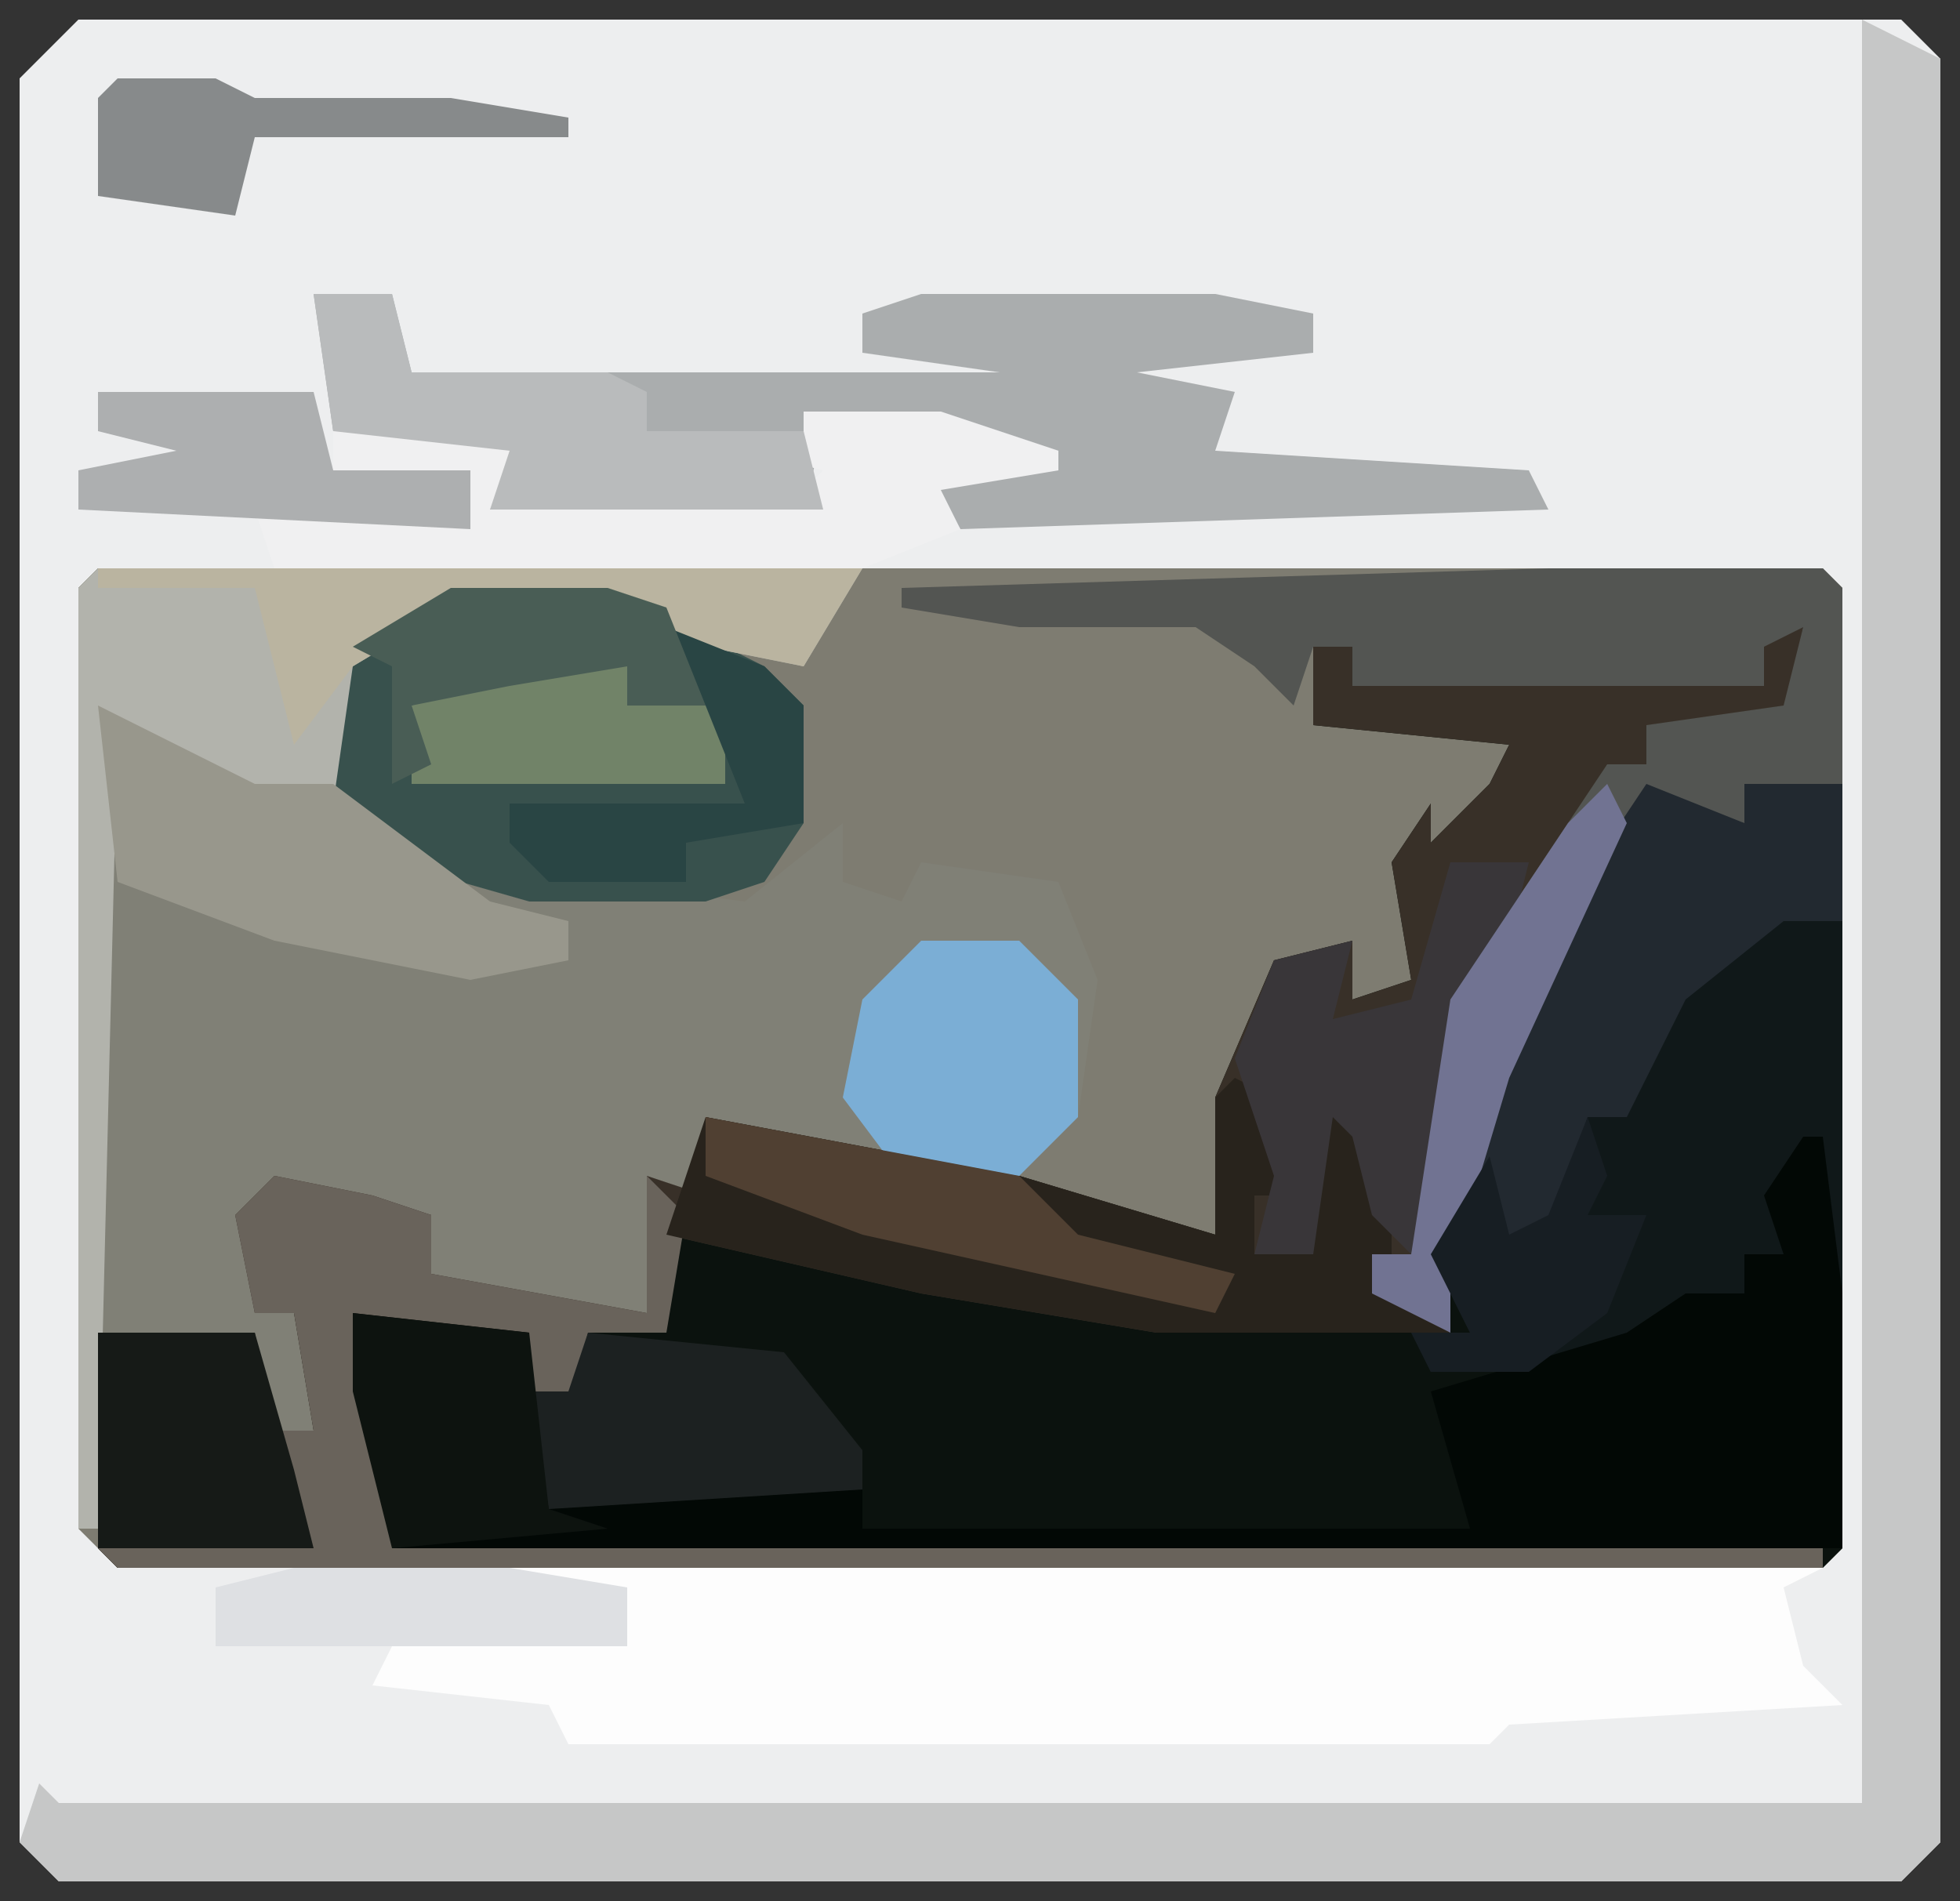 <?xml version="1.0" encoding="UTF-8"?>
<svg version="1.1" xmlns="http://www.w3.org/2000/svg" width="100" height="97">
<rect width="100%" height="100%" fill="#333333" stroke="none"/>
<path d="M0,0 L93,0 L95,2 L95,93 L93,95 L-1,95 L-3,93 L-3,3 Z " fill="#EDEEEF" transform="translate(4,1)"/>
<path d="M0,0 L88,0 L89,1 L89,50 L88,51 L1,51 L-1,49 L-1,1 Z " fill="#7E7C71" transform="translate(5,29)"/>
<path d="M0,0 L14,0 L13,5 L6,5 L6,7 L4,7 L2,11 L0,16 L-3,19 L-6,32 L-8,32 L-7,34 L-4,34 L-5,32 L-1,20 L5,9 L7,8 L11,10 L11,8 L16,8 L16,47 L15,48 L-72,48 L-73,47 L-73,36 L-65,36 L-64,41 L-62,41 L-63,35 L-65,35 L-66,30 L-64,28 L-59,29 L-56,30 L-56,33 L-45,35 L-45,28 L-42,29 L-42,25 L-26,28 L-16,31 L-16,24 L-13,17 L-9,16 L-9,19 L-6,18 L-7,12 L-5,9 L-5,11 L-2,8 L-1,6 L-11,5 L-11,1 L-9,1 L-9,3 L12,3 L12,1 L0,1 Z " fill="#0B120E" transform="translate(78,32)"/>
<path d="M0,0 L39,0 L36,5 L31,4 L26,2 L18,2 L13,5 L13,11 L17,15 L33,17 L38,13 L38,16 L41,17 L42,15 L49,16 L51,21 L50,28 L47,31 L37,30 L31,28 L31,32 L29,32 L28,38 L20,38 L16,36 L17,33 L9,32 L8,35 L8,38 L10,38 L11,44 L9,44 L8,40 L0,39 L0,49 L-1,49 L-1,1 Z " fill="#808076" transform="translate(5,29)"/>
<path d="M0,0 L14,0 L13,5 L6,5 L6,7 L4,7 L2,11 L0,16 L-3,19 L-6,32 L-8,32 L-7,34 L-4,36 L-19,36 L-31,34 L-44,31 L-44,36 L-48,36 L-49,40 L-51,39 L-51,36 L-60,35 L-58,43 L-58,47 L15,47 L15,48 L-72,48 L-73,47 L-73,36 L-65,36 L-64,41 L-62,41 L-63,35 L-65,35 L-66,30 L-64,28 L-59,29 L-56,30 L-56,33 L-45,35 L-45,28 L-42,29 L-42,25 L-26,28 L-16,31 L-16,24 L-13,17 L-9,16 L-9,19 L-6,18 L-7,12 L-5,9 L-5,11 L-2,8 L-1,6 L-11,5 L-11,1 L-9,1 L-9,3 L12,3 L12,1 L0,1 Z " fill="#383028" transform="translate(78,32)"/>
<path d="M0,0 L4,2 L4,93 L2,95 L-92,95 L-94,93 L-93,90 L-92,91 L0,91 Z " fill="#C6C7C7" transform="translate(95,1)"/>
<path d="M0,0 L67,0 L65,1 L66,5 L68,7 L51,8 L50,9 L3,9 L2,7 L-7,6 L-6,4 L0,3 L6,4 L6,1 L0,1 Z " fill="#FDFDFD" transform="translate(26,80)"/>
<path d="M0,0 L5,2 L5,0 L10,0 L10,26 L9,26 L8,20 L7,24 L5,24 L5,26 L-4,30 L-11,30 L-12,28 L-9,28 L-11,24 L-7,12 L-1,1 Z " fill="#101819" transform="translate(84,40)"/>
<path d="M0,0 L1,0 L2,8 L2,21 L-72,21 L-74,13 L-74,9 L-65,10 L-64,19 L-61,18 L-48,18 L-48,20 L-17,20 L-19,13 L-9,10 L-6,8 L-3,8 L-3,6 L-1,6 L-2,3 Z " fill="#020805" transform="translate(92,58)"/>
<path d="M0,0 L5,1 L8,2 L8,5 L19,7 L19,0 L21,2 L20,8 L16,8 L15,12 L13,11 L13,8 L4,7 L6,15 L6,19 L79,19 L79,20 L-8,20 L-9,19 L-9,8 L-1,8 L0,13 L2,13 L1,7 L-1,7 L-2,2 Z " fill="#69635B" transform="translate(14,60)"/>
<path d="M0,0 L8,0 L16,4 L18,6 L18,12 L16,15 L13,16 L4,16 L-3,14 L-6,10 L-6,4 Z " fill="#38514D" transform="translate(23,30)"/>
<path d="M0,0 L4,0 L5,4 L35,4 L28,3 L28,1 L31,0 L46,0 L51,1 L51,3 L42,4 L47,5 L46,8 L62,9 L63,11 L33,12 L31,9 L34,8 L31,7 L26,7 L25,11 L9,11 L10,8 L1,7 Z M12,6 Z " fill="#AAADAE" transform="translate(16,15)"/>
<path d="M0,0 L14,0 L15,1 L15,11 L10,11 L10,13 L5,12 L-2,26 L-5,36 L-5,39 L-9,37 L-9,35 L-7,35 L-5,22 L1,13 L3,10 L5,10 L5,8 L12,7 L13,3 L11,4 L11,6 L-10,6 L-10,4 L-12,4 L-13,7 L-15,5 L-18,3 L-27,3 L-33,2 L-33,1 Z " fill="#535552" transform="translate(79,29)"/>
<path d="M0,0 L39,0 L36,5 L31,4 L26,2 L18,2 L13,5 L12,12 L8,12 L1,8 L0,49 L-1,49 L-1,1 Z " fill="#B2B3AC" transform="translate(5,29)"/>
<path d="M0,0 L2,1 L3,6 L1,6 L1,9 L4,9 L4,2 L8,1 L8,11 L11,13 L-4,13 L-16,11 L-29,8 L-27,2 L-11,5 L-1,8 L-1,1 Z " fill="#28231C" transform="translate(63,55)"/>
<path d="M0,0 L5,2 L5,0 L10,0 L10,7 L7,7 L2,11 L-1,17 L-3,17 L-5,23 L-8,24 L-9,18 L-4,6 Z " fill="#222930" transform="translate(84,40)"/>
<path d="M0,0 Z M13,0 L20,0 L26,2 L26,3 L20,4 L21,6 L16,8 L-14,8 L-15,5 L-6,5 L-4,6 L-4,3 L-11,3 L-11,1 L0,1 L-3,5 L13,4 L14,3 L10,2 L13,2 Z " fill="#F0F0F1" transform="translate(28,21)"/>
<path d="M0,0 L8,4 L12,4 L20,10 L24,11 L24,13 L19,14 L9,12 L1,9 Z " fill="#98978C" transform="translate(5,36)"/>
<path d="M0,0 L4,0 L3,4 L1,7 L-2,20 L-4,18 L-5,14 L-6,13 L-7,20 L-10,20 L-9,16 L-11,10 L-9,5 L-5,4 L-6,8 L-2,7 Z " fill="#393639" transform="translate(74,44)"/>
<path d="M0,0 L5,0 L8,3 L8,9 L5,12 L-1,12 L-4,8 L-3,3 Z " fill="#7BAED5" transform="translate(47,48)"/>
<path d="M0,0 L4,0 L5,4 L15,4 L17,5 L17,7 L25,7 L26,11 L9,11 L10,8 L1,7 Z M12,6 Z " fill="#B9BBBC" transform="translate(16,15)"/>
<path d="M0,0 L10,1 L14,6 L14,8 L-2,9 L-3,3 L-1,3 Z " fill="#1C2121" transform="translate(30,68)"/>
<path d="M0,0 L8,0 L10,7 L11,11 L0,11 Z " fill="#161A17" transform="translate(5,68)"/>
<path d="M0,0 L39,0 L36,5 L31,4 L26,2 L18,2 L13,5 L10,9 L8,1 L0,1 Z " fill="#BAB4A0" transform="translate(5,29)"/>
<path d="M0,0 L9,1 L10,10 L13,11 L2,12 L0,4 Z " fill="#0D130F" transform="translate(18,67)"/>
<path d="M0,0 L4,1 L4,3 L9,3 L9,7 L-7,7 L-7,3 Z " fill="#718368" transform="translate(28,33)"/>
<path d="M0,0 L11,0 L12,4 L19,4 L19,7 L-1,6 L-1,4 L4,3 L0,2 Z " fill="#ADAFB0" transform="translate(5,20)"/>
<path d="M0,0 L16,3 L19,6 L27,8 L26,10 L8,6 L0,3 Z " fill="#504032" transform="translate(36,57)"/>
<path d="M0,0 L1,2 L-5,15 L-8,25 L-8,28 L-12,26 L-12,24 L-10,24 L-8,11 L-2,2 Z " fill="#717392" transform="translate(82,40)"/>
<path d="M0,0 L5,2 L7,4 L7,10 L1,11 L1,13 L-6,13 L-8,11 L-8,9 L4,9 L2,4 L0,2 Z " fill="#294544" transform="translate(34,32)"/>
<path d="M0,0 L5,0 L7,1 L17,1 L23,2 L23,3 L7,3 L6,7 L-1,6 L-1,1 Z " fill="#878A8B" transform="translate(6,4)"/>
<path d="M0,0 L11,0 L17,1 L17,4 L-4,4 L-4,1 Z " fill="#DEE0E3" transform="translate(15,80)"/>
<path d="M0,0 L8,0 L11,1 L13,6 L9,6 L9,4 L3,5 L-2,6 L-1,9 L-3,10 L-3,4 L-5,3 Z " fill="#495D55" transform="translate(23,30)"/>
<path d="M0,0 L1,3 L0,5 L3,5 L1,10 L-3,13 L-8,13 L-9,11 L-6,11 L-8,7 L-5,2 L-4,6 L-2,5 Z " fill="#171E23" transform="translate(81,57)"/>
</svg>
